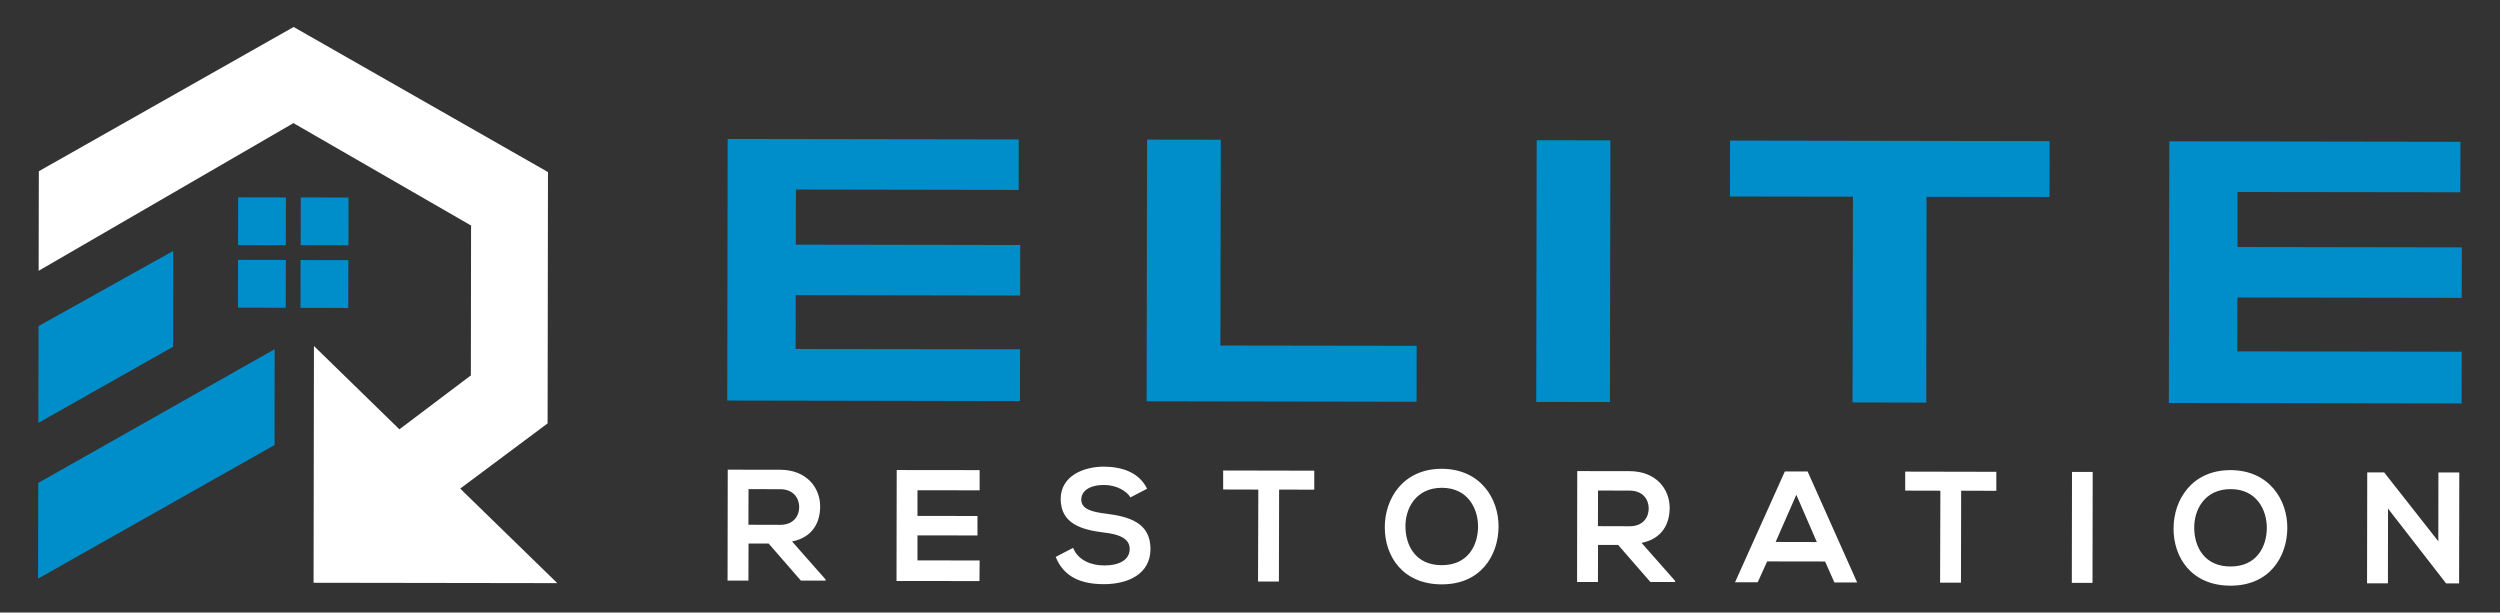 <?xml version="1.0" encoding="utf-8"?>
<!-- Generator: Adobe Illustrator 26.0.2, SVG Export Plug-In . SVG Version: 6.00 Build 0)  -->
<svg version="1.1" id="Layer_1" xmlns="http://www.w3.org/2000/svg" xmlns:xlink="http://www.w3.org/1999/xlink" x="0px" y="0px"
	 viewBox="0 0 2658.9 651.5" style="enable-background:new 0 0 2658.9 651.5;" xml:space="preserve">
<rect x="0" y="0" width="2658.9" height="651.5" fill="#333333" stroke="none"/>
<style type="text/css">
	.st0{fill-rule:evenodd;clip-rule:evenodd;fill:#FFFFFF;}
	.st1{fill-rule:evenodd;clip-rule:evenodd;fill:#008ECB;}
</style>
<polygon class="st0" points="592.7,620.2 505.1,534.9 494,524.1 489.5,519.6 494.6,515.8 582.4,450.3 582.5,390.8 582.8,183 
	312.3,28.7 41.3,182.1 41.1,288 309.4,132.5 312.1,130.9 314.8,132.5 498.3,238.3 501.1,239.9 501,243 500.8,390.6 500.8,396.6 
	500.8,399.3 498.6,400.9 428.5,453.8 424.8,456.6 421.4,453.3 333.9,368 333.5,619.8 "/>
<polygon class="st1" points="41,346.8 40.8,449.7 184.1,368.8 184.2,266.9 "/>
<polygon class="st1" points="40.7,513.6 40.5,615.4 292,473.3 292.1,371.4 "/>
<path class="st1" d="M303.9,327.3l-50.8-0.1l0.1-50.8l50.8,0.1L303.9,327.3L303.9,327.3z M370.5,276.7L370.5,276.7l-0.1,50.8
	l-50.8-0.1l0.1-50.8L370.5,276.7L370.5,276.7z M319.9,210L319.9,210l50.8,0.1l-0.1,50.8l-50.8-0.1L319.9,210L319.9,210z
	 M253.3,209.9L253.3,209.9l50.8,0.1l-0.1,50.8l-50.8-0.1L253.3,209.9z"/>
<path class="st0" d="M2593.3,575.7l-57.6-73.3l-18,0l-0.2,118l22.2,0l0.1-79.5l61.8,79.6l13.8,0l0.2-118l-22.2,0L2593.3,575.7
	L2593.3,575.7z M2372.4,520.2L2372.4,520.2c27.8,0,38.8,22.3,38.5,42.1c-0.4,19.3-10.8,40.2-38.6,40.2c-27.8,0-38.2-20.8-38.6-40.1
	C2333.1,542.5,2344.6,520.2,2372.4,520.2L2372.4,520.2z M2372.4,500L2372.4,500c-40.7-0.1-60.6,31-60.7,62
	c-0.1,31,19.1,60.8,60.5,60.9c41.4,0.1,60.1-30.4,60.5-60.8C2433.1,531.3,2413,500.1,2372.4,500L2372.4,500z M2225.5,619.9
	L2225.5,619.9l0.2-118l-22,0l-0.2,118L2225.5,619.9L2225.5,619.9z M2063.4,619.7L2063.4,619.7l22.2,0l0.2-97.8l37.4,0.1l0-20.2
	c-34.2-0.1-62.9-0.1-96.9-0.2l0,20.2l37.4,0.1L2063.4,619.7L2063.4,619.7z M1932.3,576.5L1932.3,576.5l-43.8-0.1l22-50.2
	L1932.3,576.5L1932.3,576.5z M1951,619.5L1951,619.5l24.2,0l-52.7-118.1l-24.2,0l-53,117.9l24.1,0l10.1-22.2l61.6,0.1L1951,619.5
	L1951,619.5z M1733.3,521.8L1733.3,521.8c14,0,20.2,9.5,20.2,19c0,9.5-6.1,18.9-20.2,18.9l-33.8-0.1l0.1-37.9L1733.3,521.8
	L1733.3,521.8z M1781.5,617.7L1781.5,617.7l-35.6-40.3c22.4-4.5,29.8-20.8,29.9-37.1c0-20.4-14.6-39-42.3-39.2
	c-18.7,0.1-37.4-0.1-56-0.1l-0.2,118l22.2,0l0.1-39.4l21.4,0l34.3,39.4l26.4,0L1781.5,617.7L1781.5,617.7z M1533.5,518.8
	L1533.5,518.8c27.8,0,38.8,22.3,38.5,42.1c-0.4,19.3-10.8,40.2-38.6,40.2c-27.8,0-38.2-20.8-38.6-40.1
	C1494.2,541.1,1505.7,518.8,1533.5,518.8L1533.5,518.8z M1533.5,498.6L1533.5,498.6c-40.7-0.1-60.6,31-60.7,62
	c-0.1,31,19.1,60.8,60.5,60.9c41.4,0.1,60.1-30.4,60.5-60.8C1594.2,529.9,1574.1,498.7,1533.5,498.6L1533.5,498.6z M1338,618.5
	L1338,618.5l22.2,0l0.2-97.8l37.4,0.1l0-20.2c-34.2-0.1-62.9-0.1-96.9-0.2l0,20.2l37.4,0.1L1338,618.5L1338,618.5z M1220,519.8
	L1220,519.8c-8.9-18.2-27.9-23.4-46.2-23.5c-21.7,0.1-45.6,10-45.7,34.3c0,26.4,22.2,32.9,46.2,35.8c15.6,1.7,27.3,6.3,27.2,17.4
	c0,12.8-13.2,17.7-27.1,17.6c-14.3,0-27.9-5.8-33.1-18.7l-18.5,9.6c8.7,21.6,27.2,29,51.3,29c26.3,0,49.5-11.2,49.5-37.4
	c0-28.1-22.8-34.5-47.4-37.6c-14.1-1.7-26.2-4.6-26.2-14.9c0-8.7,7.9-15.6,24.4-15.6c12.8,0,23.9,6.4,27.9,13.2L1220,519.8
	L1220,519.8z M1041.9,596.1L1041.9,596.1l-66.1-0.1l0-26.6l63.8,0.1l0-20.7l-63.8-0.1l0-27.3l66.1,0.1l0-21.5l-88.2-0.1
	c-0.1,39.3-0.1,78.8-0.2,118l88.2,0.1L1041.9,596.1L1041.9,596.1z M829.8,520.3L829.8,520.3c14,0,20.2,9.5,20.2,19
	c0,9.5-6.1,18.9-20.2,18.9l-33.8-0.1l0.1-37.9L829.8,520.3L829.8,520.3z M878,616.2L878,616.2l-35.6-40.3
	c22.4-4.5,29.8-20.8,29.9-37.1c0-20.4-14.6-39-42.3-39.2c-18.7,0.1-37.4-0.1-56-0.1l-0.2,118l22.2,0l0.1-39.4l21.4,0l34.3,39.4
	l26.4,0L878,616.2z"/>
<g>
	<polygon class="st1" points="2307.2,150.3 2306.7,428.6 2618.1,429.1 2618.2,374.1 2387.2,373.7 2379.5,373.7 2379.5,366 
		2379.6,316.4 2618.2,316.8 2618.3,263.1 2379.7,262.7 2379.7,211.9 2379.8,204.1 2387.5,204.2 2616.7,204.5 2616.8,150.8 	"/>
	<polygon class="st1" points="1840,149.5 1839.9,209 1963,209.2 1970.7,209.2 1970.7,216.9 1970.3,428 2048.7,428.2 2049,217 
		2049,209.3 2056.8,209.3 2179.8,209.5 2179.9,150.1 	"/>
	
		<rect x="1534.2" y="249.2" transform="matrix(1.667724e-03 -1 1 1.667724e-03 1382.124 1961.23)" class="st1" width="278.3" height="78.4"/>
	<polygon class="st1" points="1220,148.5 1219.5,426.8 1506.6,427.3 1506.7,367.8 1305.7,367.5 1298,367.5 1298,359.8 1298.4,148.6 
			"/>
	<polygon class="st1" points="773.9,147.8 773.5,426 1084.8,426.6 1084.9,371.5 853.9,371.2 846.2,371.1 846.2,363.4 846.3,313.9 
		1085,314.3 1085.1,260.6 846.4,260.2 846.5,209.3 846.5,201.6 854.2,201.6 1083.4,202 1083.5,148.3 	"/>
</g>
</svg>
